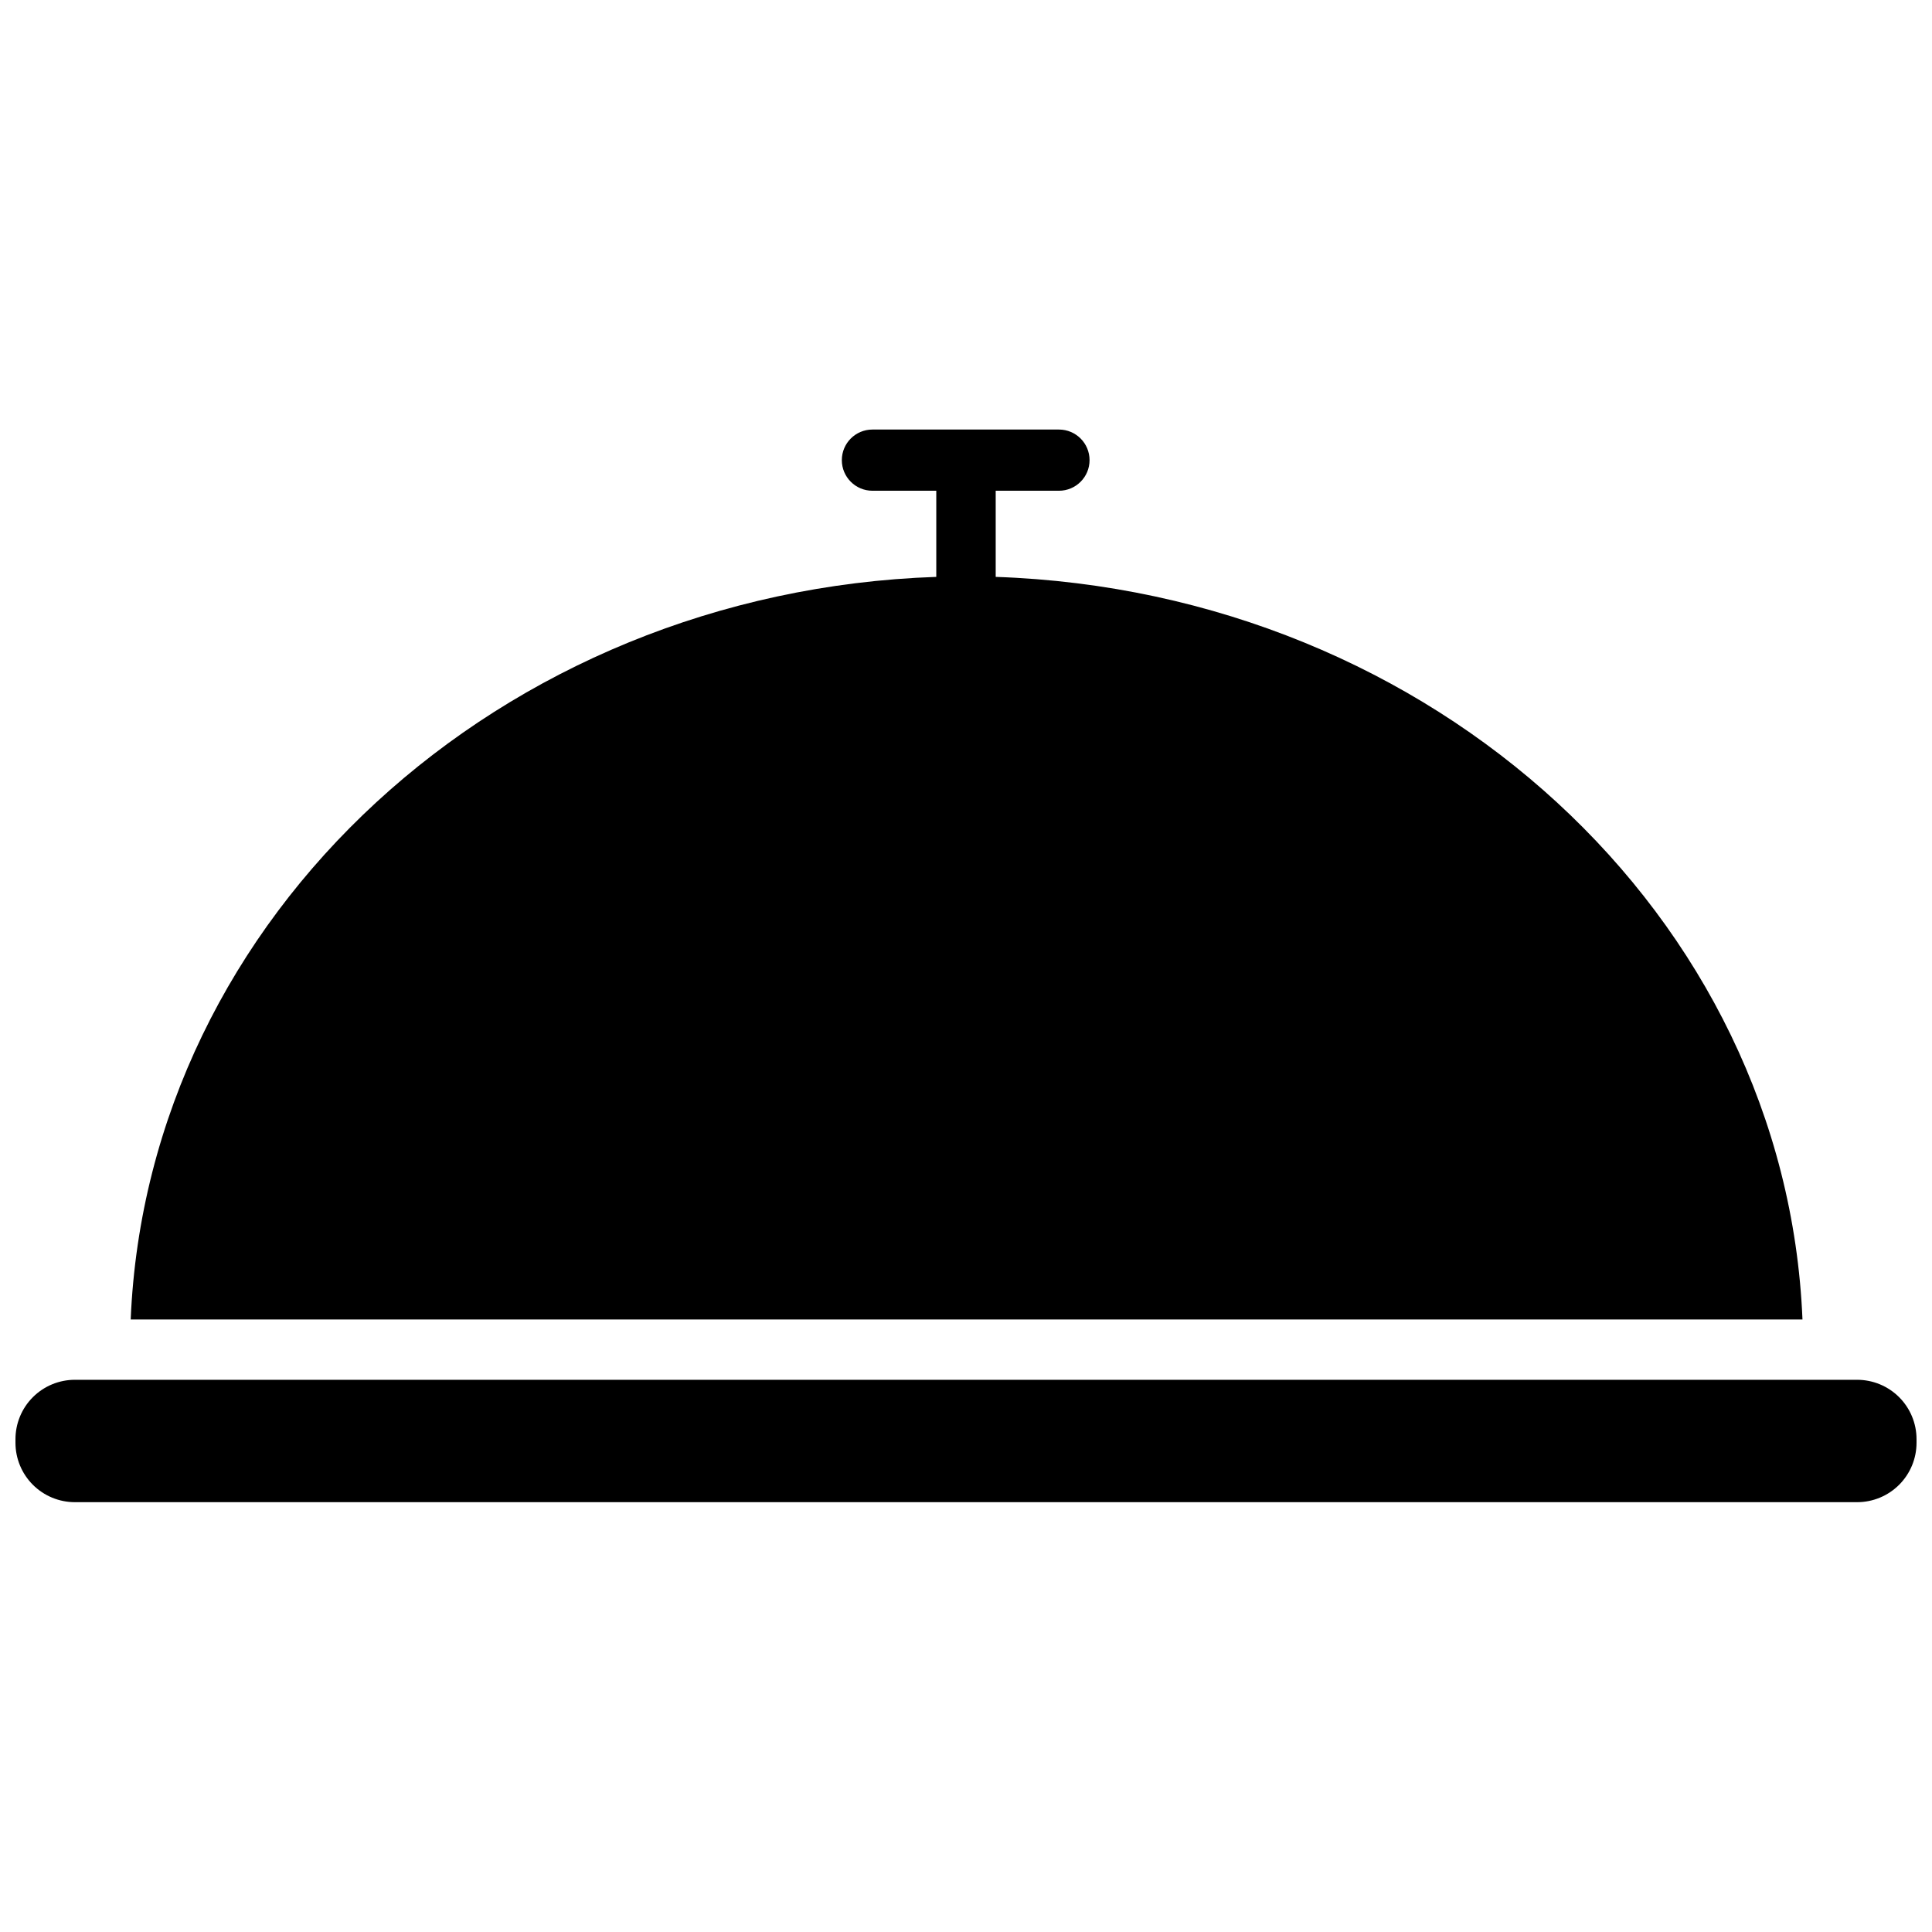 <?xml version="1.0" encoding="UTF-8"?>
<!-- Uploaded to: ICON Repo, www.iconrepo.com, Generator: ICON Repo Mixer Tools -->
<svg width="800px" height="800px" version="1.1" viewBox="144 144 512 512" xmlns="http://www.w3.org/2000/svg">
 <defs>
  <clipPath id="a">
   <path d="m148.09 509h503.81v34h-503.81z"/>
  </clipPath>
 </defs>
 <g clip-path="url(#a)">
  <path d="m636.16 509.66h-472.32c-4.172 0-8.18 1.66-11.133 4.609-2.949 2.953-4.609 6.957-4.609 11.133v0.945c0 4.176 1.66 8.18 4.609 11.133 2.953 2.953 6.961 4.613 11.133 4.613h472.32c4.176 0 8.18-1.66 11.133-4.613 2.953-2.953 4.609-6.957 4.609-11.133v-0.945c0-4.176-1.656-8.18-4.609-11.133-2.953-2.949-6.957-4.609-11.133-4.609z"/>
 </g>
 <path d="m407.87 296.88v-22.828h16.766c4.481 0 8.109-3.633 8.109-8.109s-3.629-8.109-8.109-8.109h-49.434c-4.481 0-8.109 3.633-8.109 8.109s3.629 8.109 8.109 8.109h16.922v22.828c-115.64 3.938-209 89.82-213.49 196.8h443.04c-4.41-106.98-97.852-192.86-213.8-196.8z"/>
</svg>